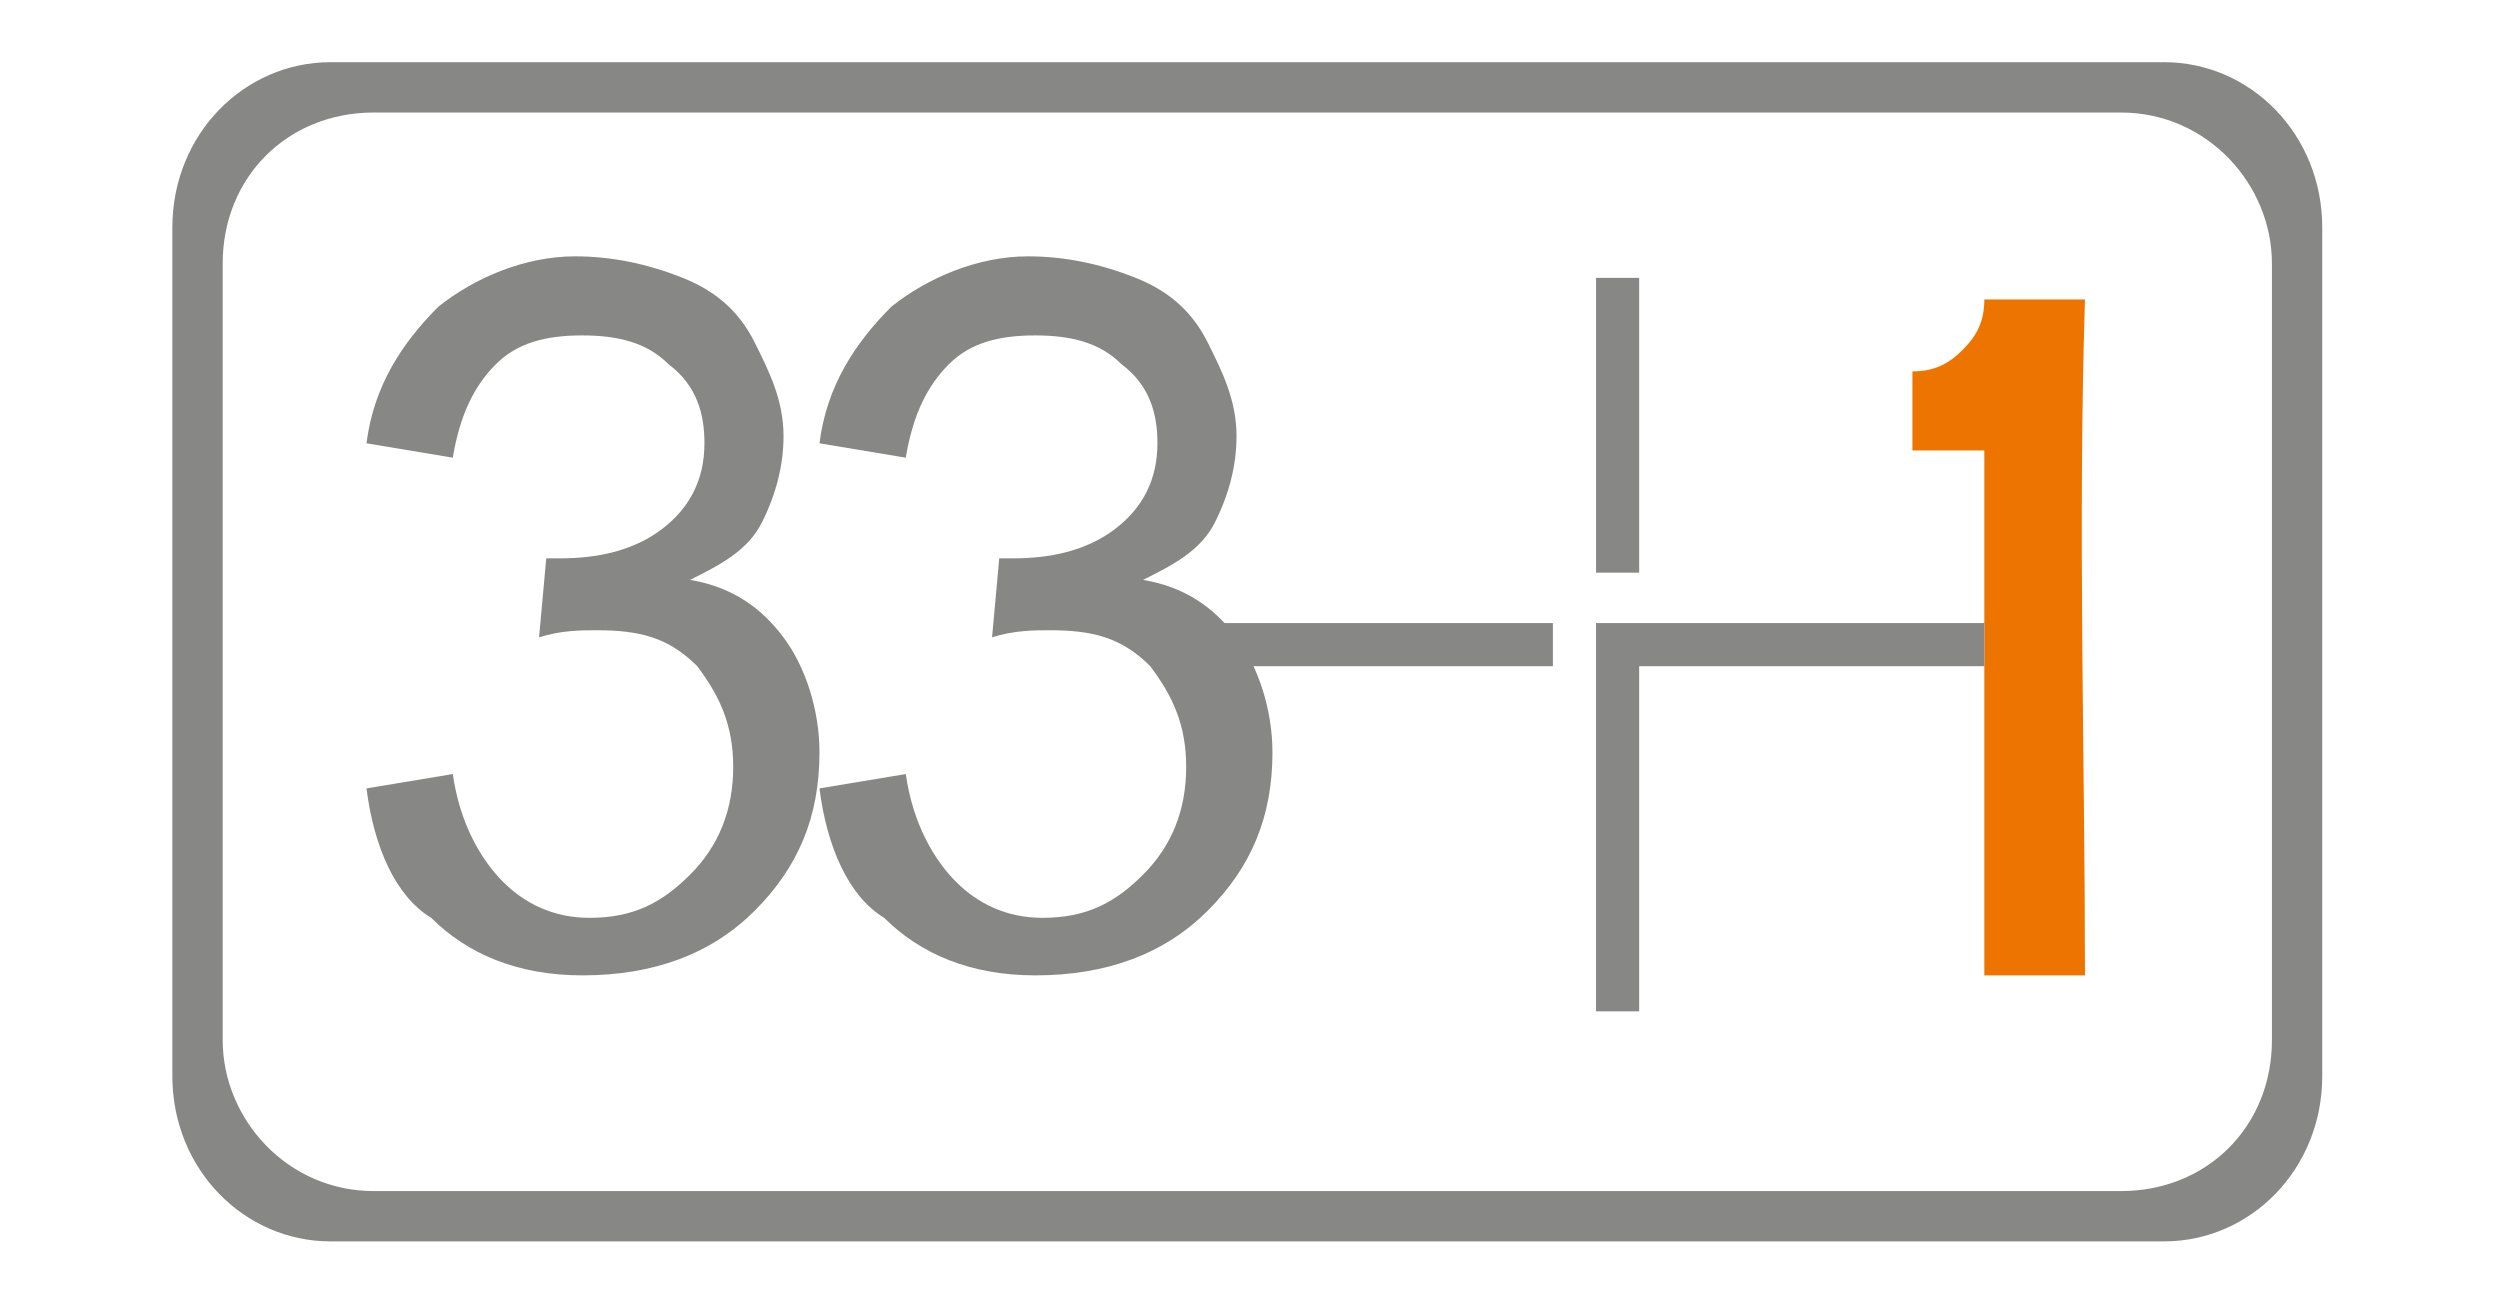 <?xml version="1.0" encoding="UTF-8"?> <!-- Generator: Adobe Illustrator 15.1.0, SVG Export Plug-In . SVG Version: 6.00 Build 0) --> <svg xmlns="http://www.w3.org/2000/svg" xmlns:xlink="http://www.w3.org/1999/xlink" id="Слой_1" x="0px" y="0px" width="316.484px" height="164.992px" viewBox="139.739 354.539 316.484 164.992" xml:space="preserve"> <path fill="#878786" d="M433.722,383.348c0-11.833-9.103-20.936-20.026-20.936H181.583c-10.923,0-20.026,9.103-20.026,20.936 v107.407c0,11.835,9.103,20.937,20.026,20.937h232.112c10.924,0,20.026-9.102,20.026-20.937V383.348z M408.237,505.322H187.045 c-10.924,0-19.115-9.104-19.115-19.115v-98.307c0-10.924,8.191-19.115,19.115-19.115h221.191c10.923,0,19.115,9.102,19.115,19.115 v98.307C427.352,497.129,419.159,505.322,408.237,505.322z"></path> <path fill="#878786" d="M243.481,454.346l10.922-1.818c0.91,6.371,3.641,10.921,6.372,13.652c2.73,2.732,6.373,4.551,10.923,4.551 c5.461,0,9.104-1.818,12.744-5.461c3.641-3.64,5.461-8.191,5.461-13.654c0-5.461-1.821-9.101-4.551-12.742 c-3.643-3.643-7.283-4.551-12.744-4.551c-1.82,0-4.552,0-7.282,0.908l0.91-10.012c0.911,0,0.911,0,1.82,0 c4.552,0,9.102-0.911,12.745-3.64c3.641-2.732,5.462-6.375,5.462-10.924c0-3.643-0.911-7.282-4.553-10.013 c-2.73-2.731-6.371-3.642-10.921-3.642c-4.552,0-8.192,0.911-10.924,3.642c-2.73,2.731-4.552,6.371-5.462,11.834l-10.922-1.821 c0.91-7.282,4.552-12.744,9.103-17.295c4.551-3.641,10.922-6.371,17.294-6.371c4.551,0,9.102,0.91,13.653,2.73 c4.551,1.821,7.281,4.551,9.103,8.192c1.821,3.642,3.642,7.281,3.642,11.833c0,3.642-0.91,7.281-2.731,10.923 c-1.821,3.64-5.462,5.46-9.103,7.282c5.461,0.911,9.103,3.64,11.833,7.281c2.729,3.643,4.55,9.103,4.55,14.566 c0,8.191-2.731,14.562-8.192,20.024c-5.462,5.461-12.743,8.193-21.845,8.193c-8.192,0-14.565-2.732-19.116-7.284 C247.122,468.001,244.39,461.63,243.481,454.346"></path> <path fill="#EE7400" d="M403.683,478.015h-12.742c0-21.848,0-44.603,0-66.449h-9.102v-10.013c2.729,0,4.55-0.911,6.371-2.731 c1.821-1.821,2.73-3.641,2.73-6.371h12.742C402.774,421.58,403.683,450.707,403.683,478.015"></path> <path fill="#878786" d="M186.135,454.346l10.923-1.818c0.909,6.371,3.64,10.921,6.371,13.652c2.731,2.732,6.372,4.551,10.924,4.551 c5.462,0,9.103-1.818,12.742-5.461c3.641-3.64,5.462-8.191,5.462-13.654c0-5.461-1.821-9.101-4.551-12.742 c-3.641-3.643-7.281-4.551-12.744-4.551c-1.82,0-4.55,0-7.282,0.908l0.911-10.012c0.91,0,0.91,0,1.821,0 c4.55,0,9.103-0.911,12.744-3.64c3.64-2.732,5.461-6.375,5.461-10.924c0-3.643-0.911-7.282-4.551-10.013 c-2.731-2.731-6.372-3.642-10.923-3.642s-8.192,0.911-10.924,3.642c-2.73,2.731-4.551,6.371-5.46,11.834l-10.923-1.821 c0.91-7.282,4.551-12.744,9.102-17.295c4.551-3.641,10.923-6.371,17.294-6.371c4.551,0,9.103,0.91,13.653,2.73 c4.551,1.821,7.283,4.551,9.103,8.192c1.821,3.642,3.641,7.281,3.641,11.833c0,3.642-0.91,7.281-2.73,10.923 c-1.821,3.64-5.462,5.46-9.103,7.282c5.462,0.911,9.103,3.64,11.833,7.281c2.731,3.643,4.552,9.103,4.552,14.566 c0,8.191-2.731,14.562-8.193,20.024c-5.46,5.461-12.743,8.193-21.845,8.193c-8.192,0-14.564-2.732-19.115-7.284 C189.776,468.001,187.045,461.63,186.135,454.346"></path> <path fill="#878786" d="M294.454,438.874v-5.461h41.871v5.461H294.454z M341.787,389.719h5.46v37.32h-5.46V389.719z M341.787,433.413h2.729h2.73h43.693v5.461h-43.693v43.691h-5.46V433.413L341.787,433.413z"></path> </svg> 